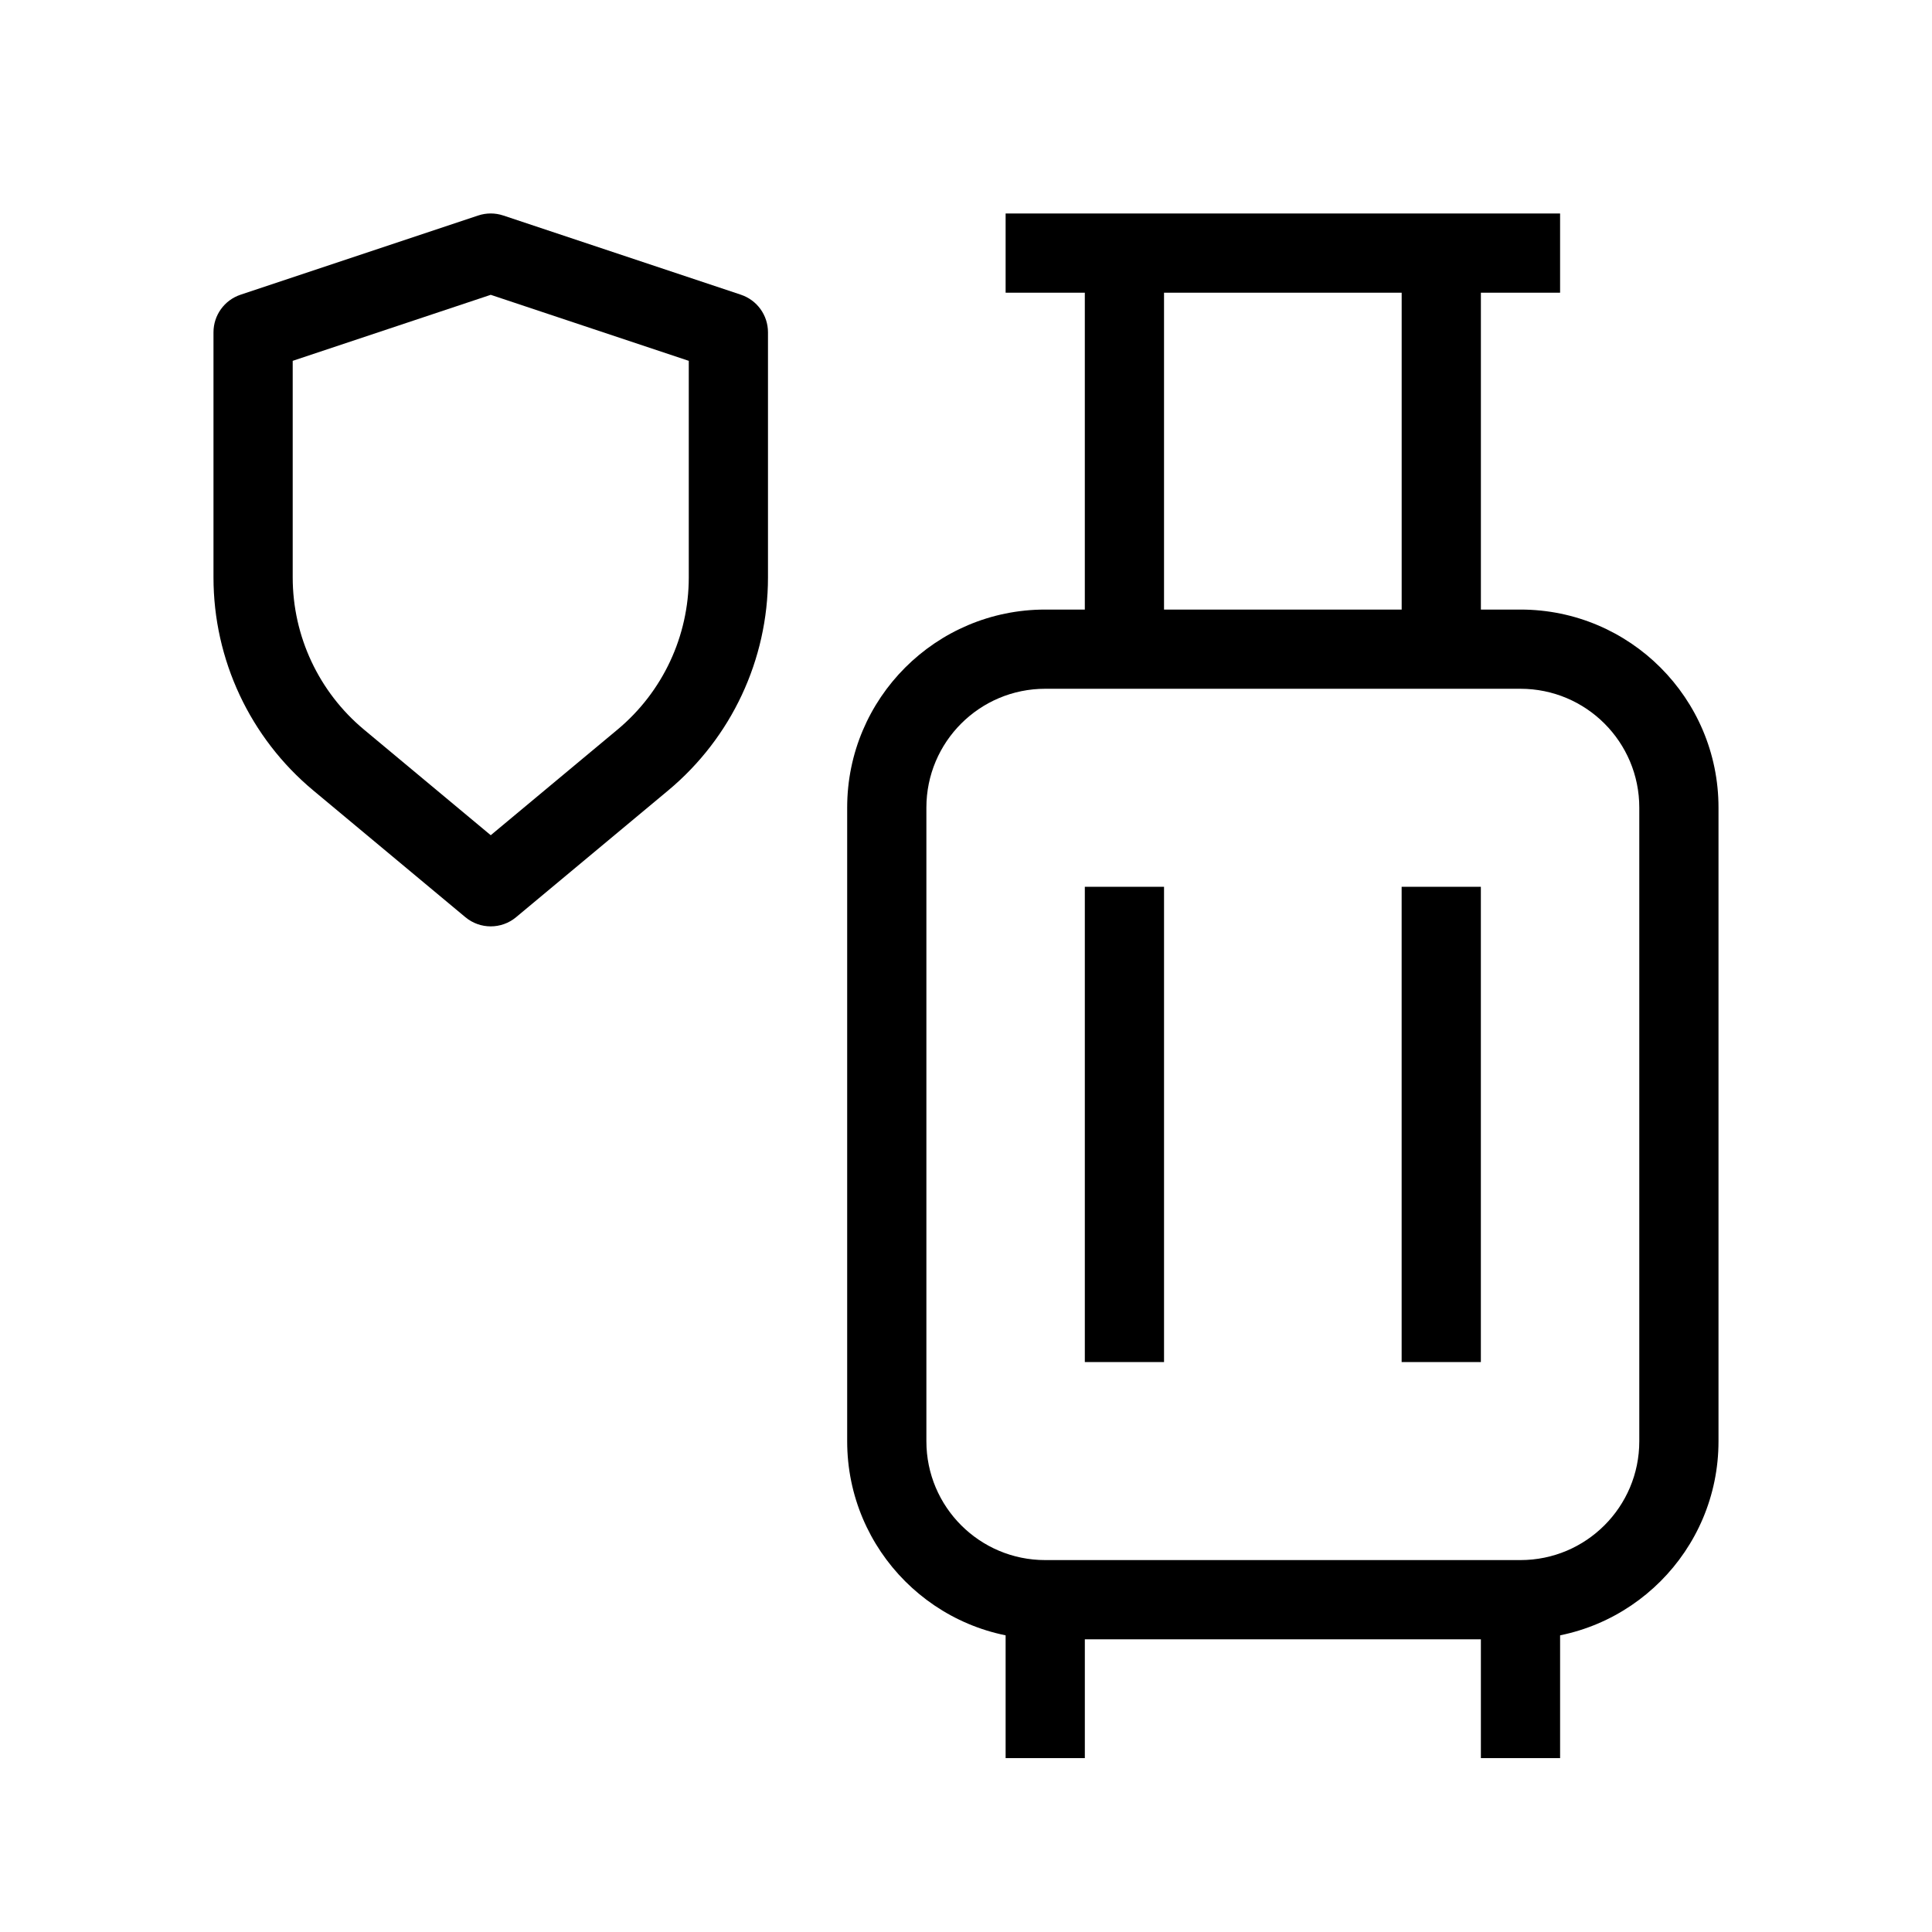 <?xml version="1.0" encoding="UTF-8"?>
<!-- Uploaded to: ICON Repo, www.iconrepo.com, Generator: ICON Repo Mixer Tools -->
<svg fill="#000000" width="800px" height="800px" version="1.1" viewBox="144 144 512 512" xmlns="http://www.w3.org/2000/svg">
 <g fill-rule="evenodd">
  <path d="m368.51 358.02c0-28.984 23.496-52.48 52.48-52.48h125.95c28.984 0 52.48 23.496 52.48 52.48v167.93c0 28.984-23.496 52.48-52.48 52.48h-125.95c-28.984 0-52.48-23.496-52.48-52.48zm52.48-31.488c-17.391 0-31.488 14.098-31.488 31.488v167.93c0 17.391 14.098 31.488 31.488 31.488h125.95c17.391 0 31.488-14.098 31.488-31.488v-167.93c0-17.391-14.098-31.488-31.488-31.488z"/>
  <path d="m410.5 609.92v-41.984h20.992v41.984z"/>
  <path d="m536.45 609.92v-41.984h20.992v41.984z"/>
  <path d="m536.45 211.07v104.96h-20.992v-104.96z"/>
  <path d="m452.48 211.07v104.96h-20.992v-104.96z"/>
  <path d="m557.44 221.57h-146.94v-20.992h146.94z"/>
  <path d="m431.49 504.96v-125.95h20.992v125.95z"/>
  <path d="m515.45 504.96v-125.95h20.992v125.95z"/>
  <path d="m270.73 201.11c2.156-0.719 4.484-0.719 6.637 0l62.977 20.992c4.289 1.43 7.18 5.438 7.18 9.957v64.969c0 21.805-9.688 42.48-26.438 56.441l-40.316 33.598c-3.891 3.242-9.547 3.242-13.438 0l-40.316-33.598c-16.754-13.961-26.438-34.637-26.438-56.441v-64.969c0-4.519 2.891-8.527 7.176-9.957zm-49.16 38.516v57.402c0 15.574 6.918 30.344 18.883 40.316l33.598 27.996 33.598-27.996c11.965-9.973 18.883-24.742 18.883-40.316v-57.402l-52.48-17.496z"/>
 </g>
</svg>